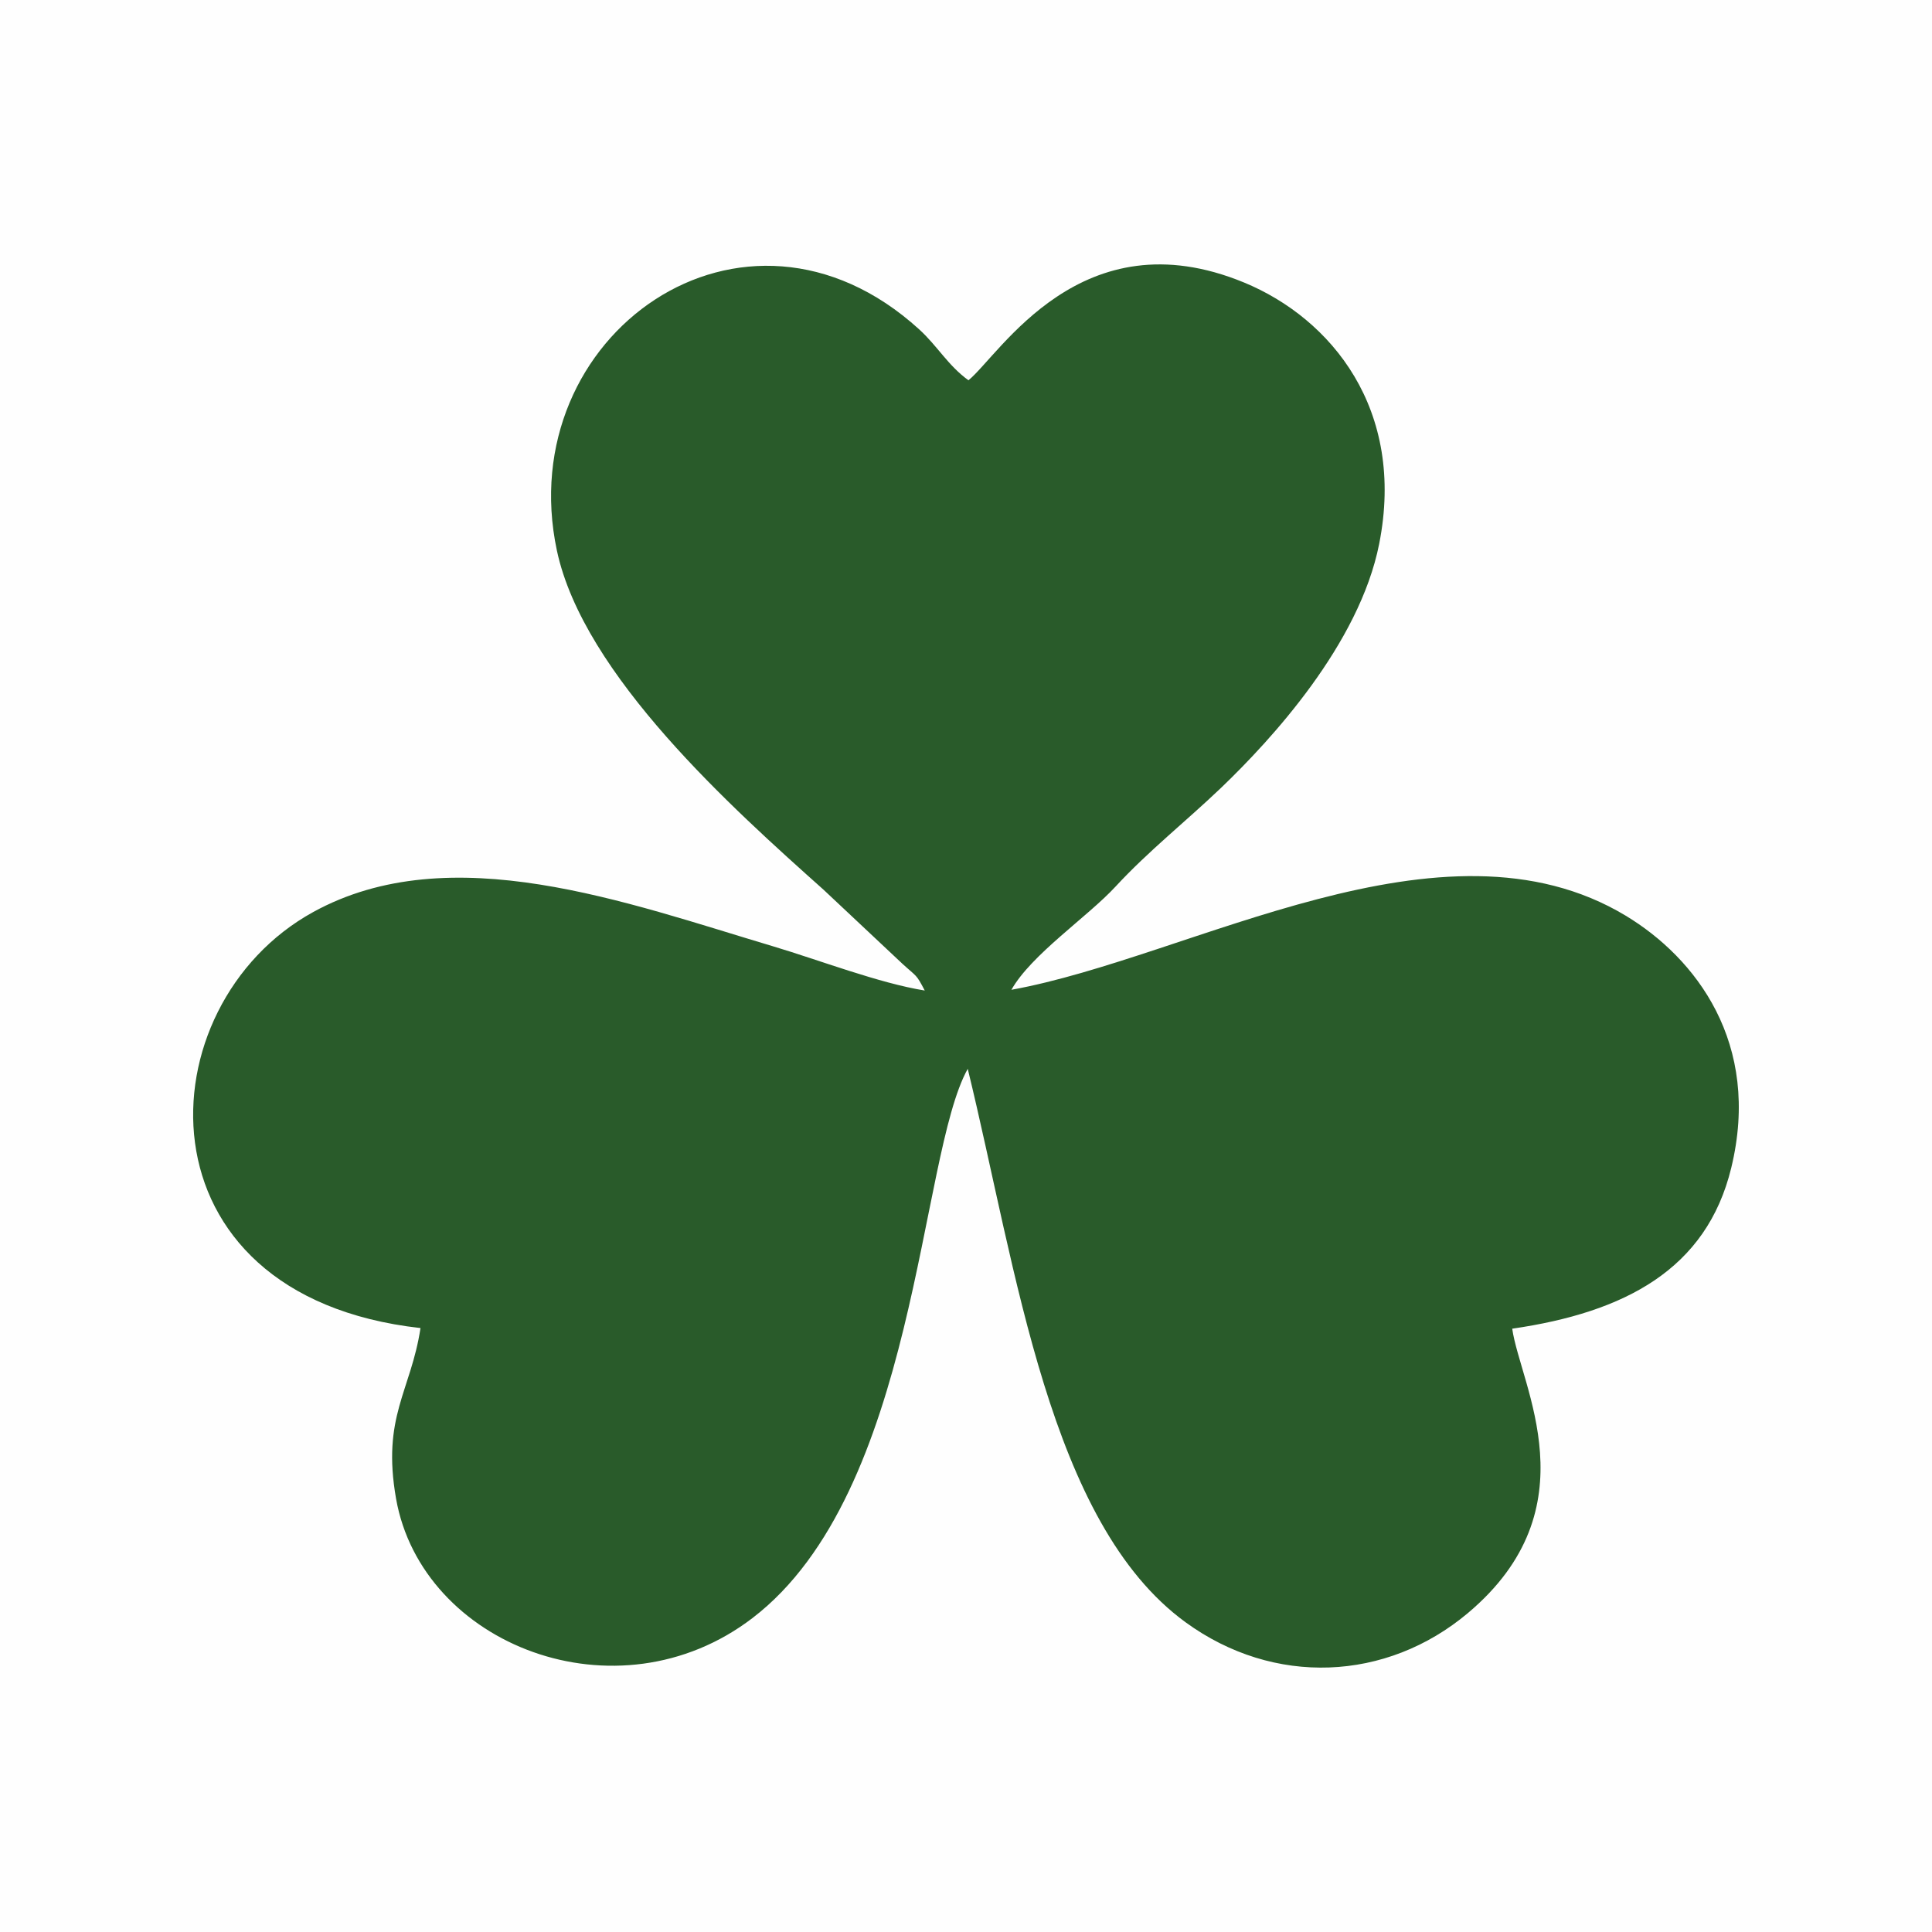 <svg xmlns="http://www.w3.org/2000/svg" version="1.1" xmlns:xlink="http://www.w3.org/1999/xlink" xmlns:svgjs="http://svgjs.dev/svgjs" width="17.639mm" height="17.639mm"><rect width="100%" height="100%" fill="#808080" stroke="none"/><svg xmlns="http://www.w3.org/2000/svg" xml:space="preserve" width="17.639mm" height="17.639mm" version="1.1" style="shape-rendering:geometricPrecision; text-rendering:geometricPrecision; image-rendering:optimizeQuality; fill-rule:evenodd; clip-rule:evenodd" viewBox="0 0 244.98 244.98" xmlns:xlink="http://www.w3.org/1999/xlink" xmlns:xodm="http://www.corel.com/coreldraw/odm/2003">
 <defs>
  <style type="text/css">
   
    .fil1 {fill:#295B2A}
    .fil0 {fill:#FEFEFE}
   
  </style>
 </defs>
 <g id="SvgjsG1003">
  <rect class="fil0" x="0" y="0" width="244.98" height="244.98"></rect>
  <path class="fil1" d="M128.24 125.52c2.53,-4.49 9.66,-9.25 13.23,-13.12 4.18,-4.52 8.88,-8.22 13.37,-12.51 6.34,-6.08 17.52,-18.2 20.04,-30.92 3.38,-17.04 -6.06,-28.58 -17.14,-33.15 -20.64,-8.51 -30.96,9.17 -34.94,12.4 -2.6,-1.88 -3.93,-4.35 -6.25,-6.46 -22.23,-20.22 -51.72,0.78 -45.94,28.03 3.36,15.83 22.37,32.8 33.83,43.04l10 9.39c1.86,1.7 1.7,1.25 2.82,3.38 -5.79,-0.93 -13.35,-3.85 -19.28,-5.62 -18.47,-5.5 -40.86,-13.91 -58.27,-4.33 -21.47,11.81 -23.02,48.66 13.61,52.75 -1.23,8.05 -4.93,11.22 -3.1,21.63 3.27,18.54 28.02,28.29 45.21,15.13 20.87,-15.99 21.08,-58.54 27.28,-69.63 6.25,25.59 10.3,57.58 27.64,70.19 11.19,8.14 25.45,7.5 35.78,-1.18 15.86,-13.33 6.65,-28.85 5.62,-36.06 14.28,-2.07 24.64,-7.52 27.77,-20.38 3.85,-15.83 -4.51,-26.64 -13.38,-31.99 -23.21,-13.99 -55.05,5.27 -77.91,9.4z"></path>
 </g>
</svg><style>@media (prefers-color-scheme: light) { :root { filter: none; } }
@media (prefers-color-scheme: dark) { :root { filter: none; } }
</style></svg>